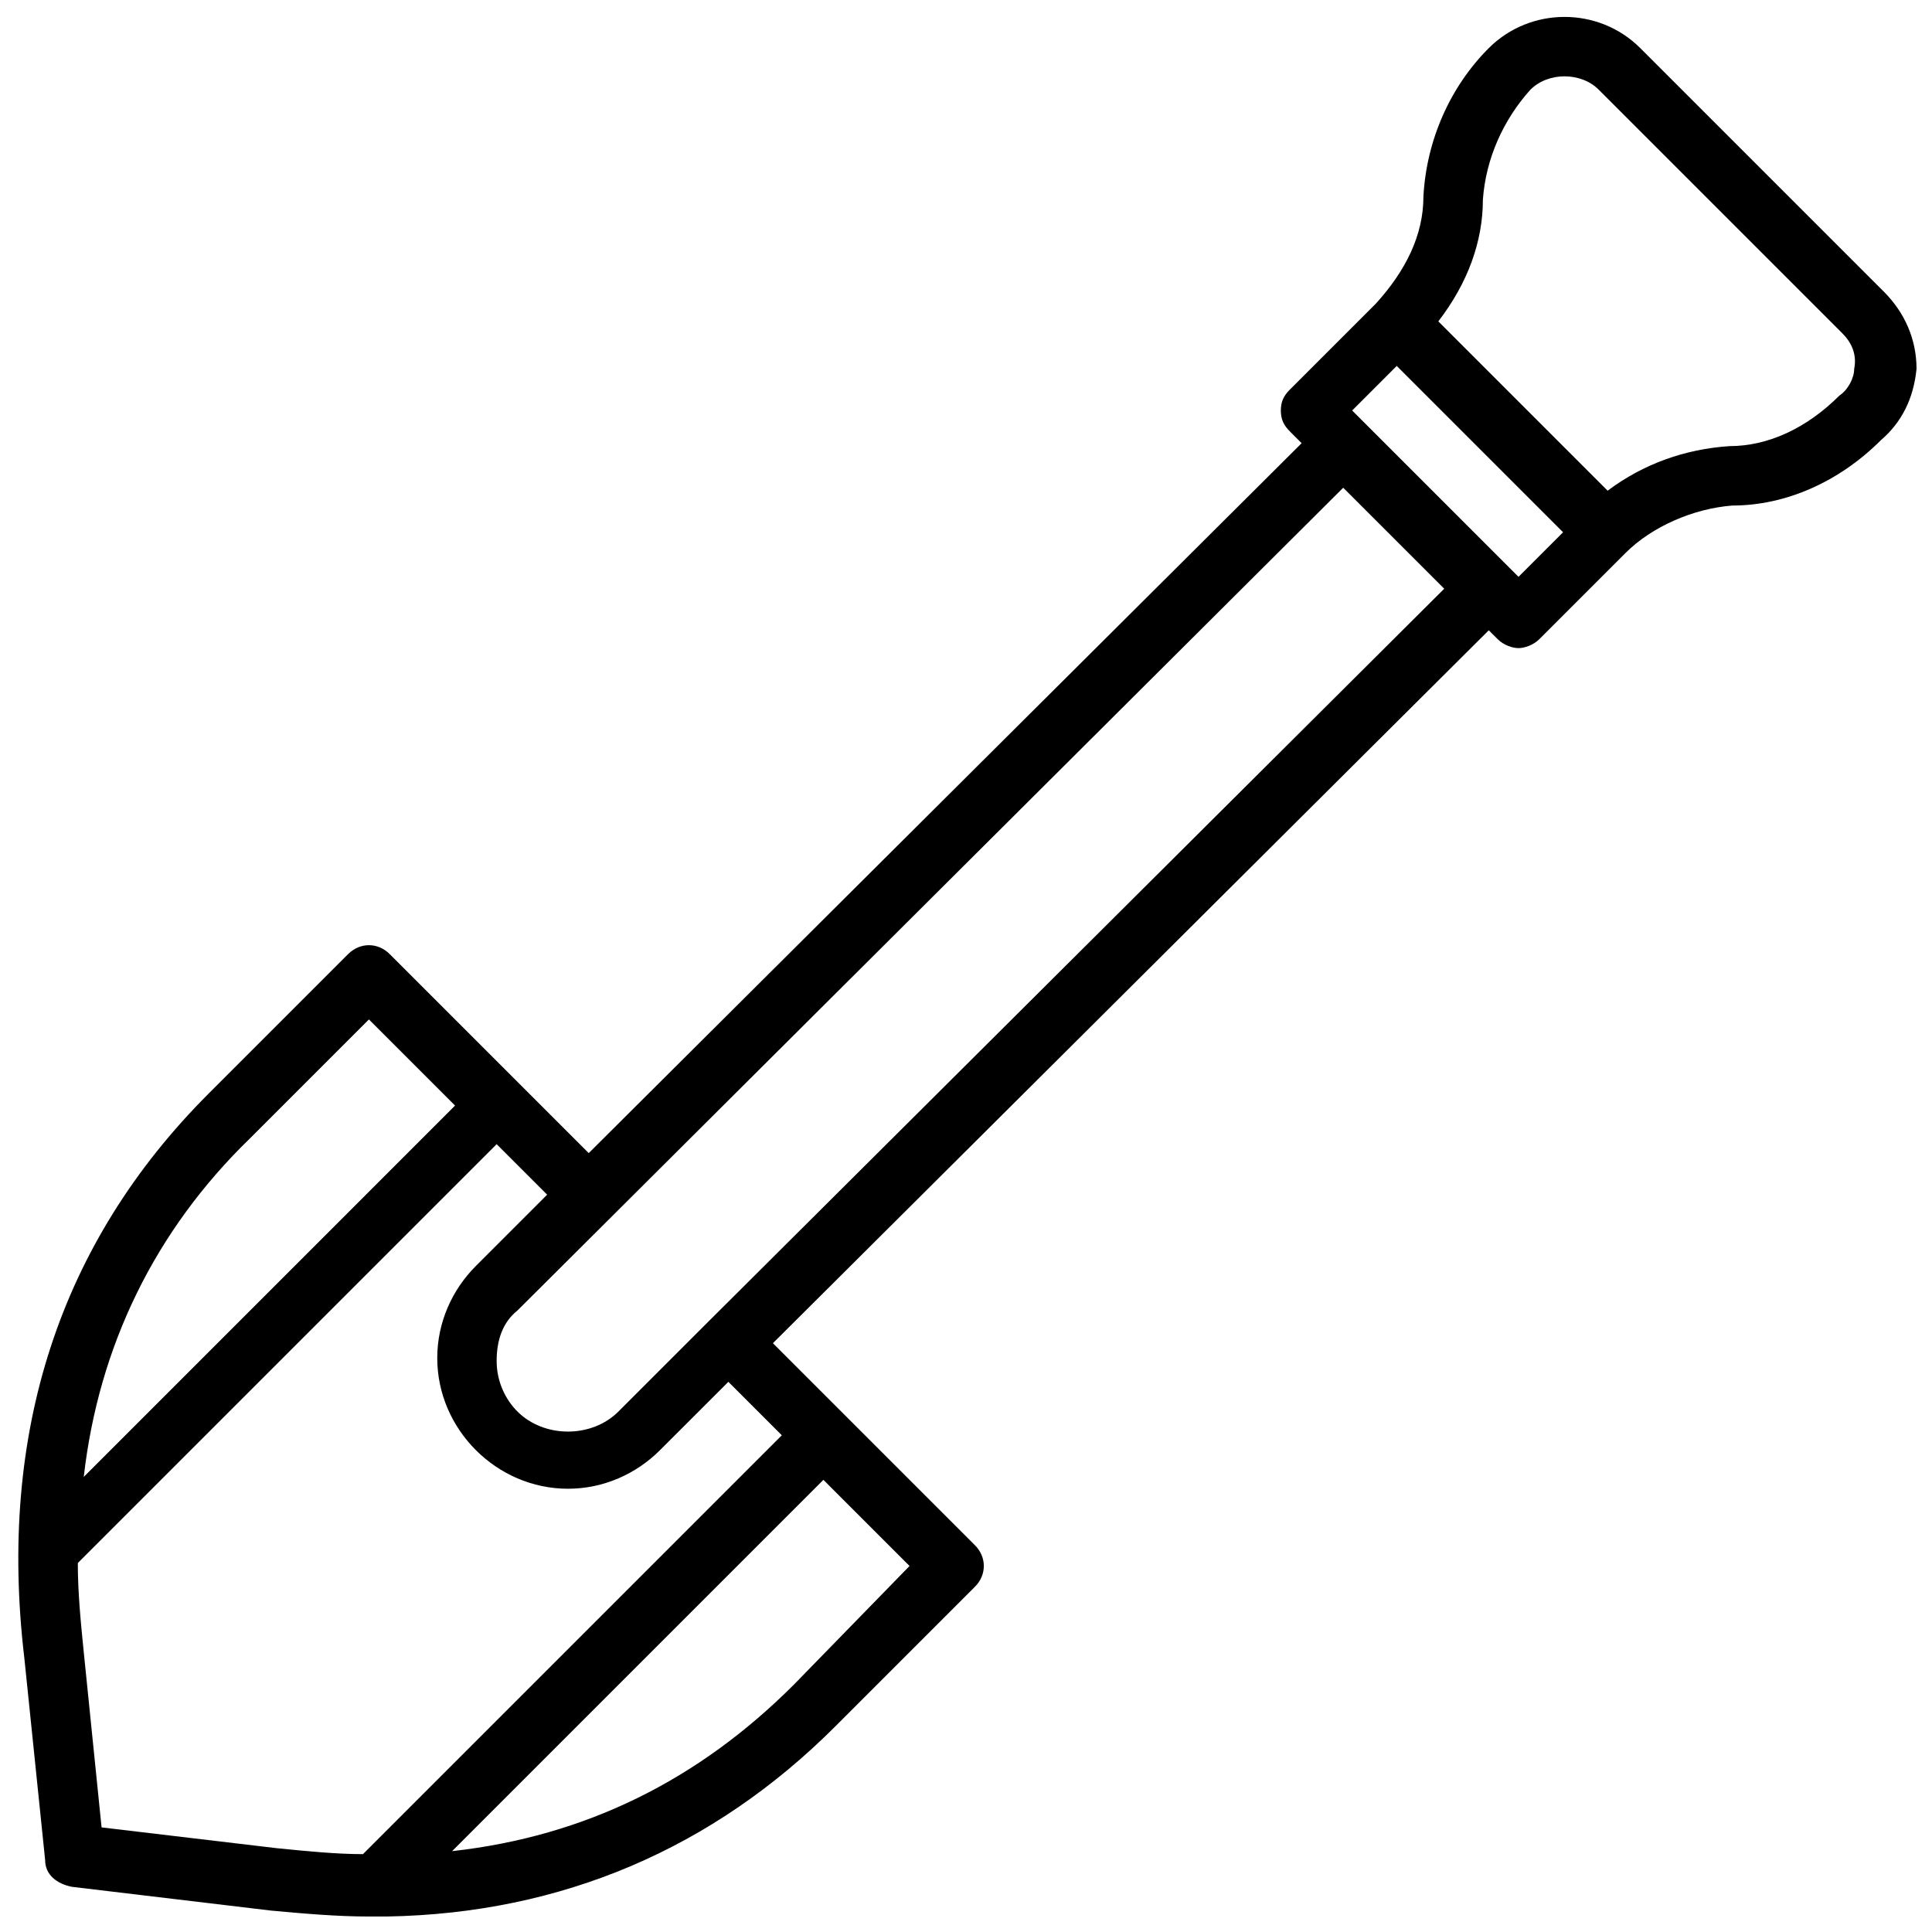 <?xml version="1.0" encoding="UTF-8"?>
<!-- Uploaded to: ICON Repo, www.svgrepo.com, Generator: ICON Repo Mixer Tools -->
<svg width="800px" height="800px" version="1.1" viewBox="144 144 512 512" xmlns="http://www.w3.org/2000/svg">
 <defs>
  <clipPath id="a">
   <path d="m148.09 148.09h503.81v503.81h-503.81z"/>
  </clipPath>
 </defs>
 <g clip-path="url(#a)">
  <path d="m643.24 221.3-64.551-64.551c-11.02-11.02-29.125-11.02-40.148 0-10.234 10.234-16.531 24.402-17.32 39.359 0 10.234-4.723 19.68-12.594 28.34l-22.828 22.828c-1.574 1.574-2.363 3.148-2.363 5.512s0.789 3.938 2.363 5.512l3.148 3.148-188.93 188.14-52.742-52.742c-3.148-3.148-7.871-3.148-11.02 0l-37 37c-39.359 39.359-55.891 89.742-48.805 149.57l5.512 53.523c0 3.938 3.148 6.297 7.086 7.086l52.742 6.297c8.66 0.789 17.32 1.574 25.977 1.574h4.723c46.445-0.789 86.594-18.105 118.87-50.383l37-37c3.148-3.148 3.148-7.871 0-11.02l-53.531-53.531 189.71-188.93 2.363 2.363c1.574 1.574 3.938 2.363 5.512 2.363s3.938-0.789 5.512-2.363l22.828-22.828c7.086-7.086 18.105-11.809 28.34-12.594 14.168 0 28.34-6.297 39.359-17.32 5.512-4.723 8.66-11.02 9.445-18.895 0-7.867-3.148-14.953-8.66-20.461zm-432.96 224.35 31.488-31.488 22.828 22.828-98.398 98.402c3.938-34.637 18.895-65.34 44.082-89.742zm144.06 144.84c-25.191 25.191-55.105 40.148-90.527 44.082l98.398-98.398 22.828 22.828zm-3.148-66.125-111 111c-7.086 0-14.957-0.789-22.828-1.574l-46.445-5.512-4.723-46.445c-0.789-7.871-1.574-15.742-1.574-23.617l111-111 13.383 13.383-18.895 18.895c-6.297 6.297-10.234 14.957-10.234 24.402s3.938 18.105 10.234 24.402 14.957 10.234 24.402 10.234c9.445 0 18.105-3.938 24.402-10.234l18.109-18.102zm-18.891-30.699-24.406 24.402c-7.086 7.086-19.68 7.086-26.766 0-3.148-3.148-5.512-7.871-5.512-13.383 0-5.512 1.574-10.234 5.512-13.383l218.84-218.05 26.766 26.766zm214.12-196.8-44.082-44.082 11.809-11.809 44.082 44.082zm85.02-48.02c-8.66 8.66-18.895 13.383-29.125 13.383-11.809 0.789-22.828 4.723-32.273 11.809l-44.871-44.871c7.871-10.234 11.809-21.254 11.809-32.273 0.789-11.02 5.512-21.254 12.594-29.125 4.723-4.723 13.383-4.723 18.105 0l64.551 64.551c2.363 2.363 3.938 5.512 3.148 9.445-0.004 2.359-1.578 5.508-3.938 7.082z"/>
 </g>
</svg>